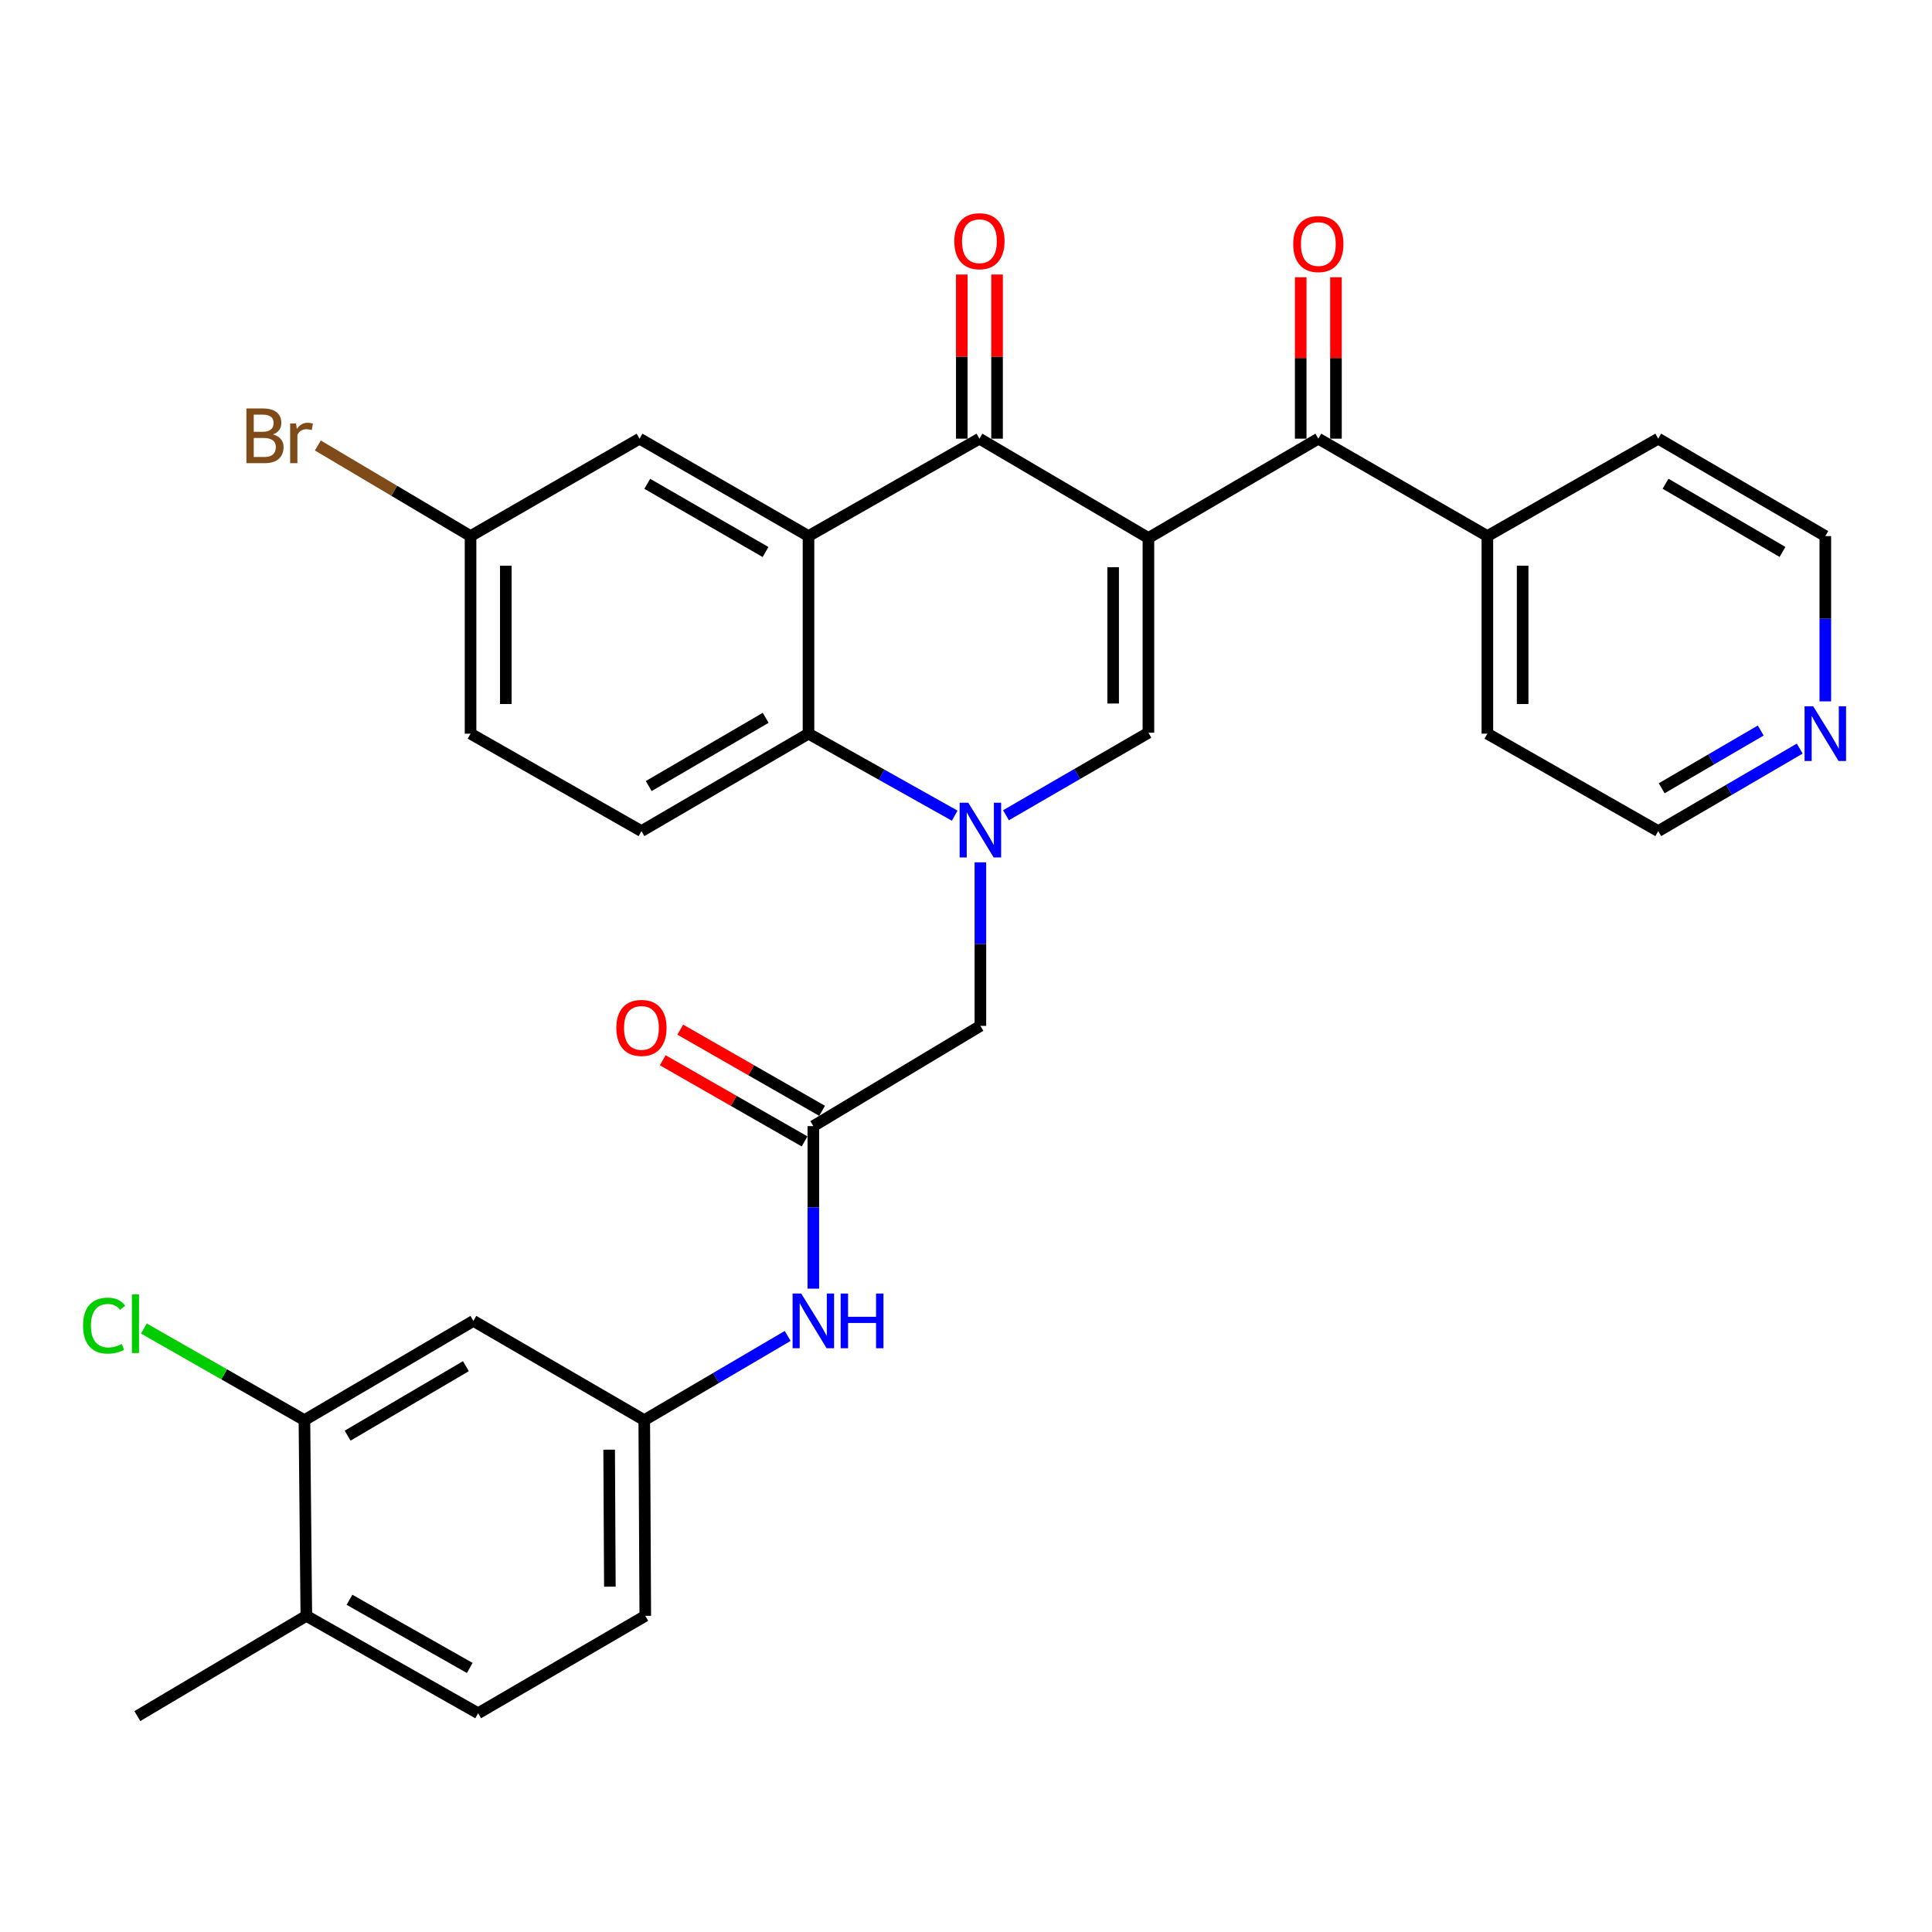 <?xml version='1.0' encoding='iso-8859-1'?>
<svg version='1.1' baseProfile='full'
              xmlns='http://www.w3.org/2000/svg'
                      xmlns:rdkit='http://www.rdkit.org/xml'
                      xmlns:xlink='http://www.w3.org/1999/xlink'
                  xml:space='preserve'
width='1000px' height='1000px' viewBox='0 0 1000 1000'>
<!-- END OF HEADER -->
<rect style='opacity:1.0;fill:#FFFFFF;stroke:none' width='1000' height='1000' x='0' y='0'> </rect>
<path class='bond-1' d='M 594.418,278.455 L 506.948,227.055' style='fill:none;fill-rule:evenodd;stroke:#000000;stroke-width:6px;stroke-linecap:butt;stroke-linejoin:miter;stroke-opacity:1' />
<path class='bond-2' d='M 594.418,278.455 L 594.418,379.259' style='fill:none;fill-rule:evenodd;stroke:#000000;stroke-width:6px;stroke-linecap:butt;stroke-linejoin:miter;stroke-opacity:1' />
<path class='bond-2' d='M 576.165,293.576 L 576.165,364.139' style='fill:none;fill-rule:evenodd;stroke:#000000;stroke-width:6px;stroke-linecap:butt;stroke-linejoin:miter;stroke-opacity:1' />
<path class='bond-5' d='M 594.418,278.455 L 682.364,227.055' style='fill:none;fill-rule:evenodd;stroke:#000000;stroke-width:6px;stroke-linecap:butt;stroke-linejoin:miter;stroke-opacity:1' />
<path class='bond-0' d='M 520.698,421.968 L 557.558,400.614' style='fill:none;fill-rule:evenodd;stroke:#0000FF;stroke-width:6px;stroke-linecap:butt;stroke-linejoin:miter;stroke-opacity:1' />
<path class='bond-0' d='M 557.558,400.614 L 594.418,379.259' style='fill:none;fill-rule:evenodd;stroke:#000000;stroke-width:6px;stroke-linecap:butt;stroke-linejoin:miter;stroke-opacity:1' />
<path class='bond-4' d='M 494.155,422.192 L 456.315,400.969' style='fill:none;fill-rule:evenodd;stroke:#0000FF;stroke-width:6px;stroke-linecap:butt;stroke-linejoin:miter;stroke-opacity:1' />
<path class='bond-4' d='M 456.315,400.969 L 418.475,379.746' style='fill:none;fill-rule:evenodd;stroke:#000000;stroke-width:6px;stroke-linecap:butt;stroke-linejoin:miter;stroke-opacity:1' />
<path class='bond-7' d='M 507.445,446.339 L 507.445,488.663' style='fill:none;fill-rule:evenodd;stroke:#0000FF;stroke-width:6px;stroke-linecap:butt;stroke-linejoin:miter;stroke-opacity:1' />
<path class='bond-7' d='M 507.445,488.663 L 507.445,530.987' style='fill:none;fill-rule:evenodd;stroke:#000000;stroke-width:6px;stroke-linecap:butt;stroke-linejoin:miter;stroke-opacity:1' />
<path class='bond-3' d='M 506.948,227.055 L 418.475,277.472' style='fill:none;fill-rule:evenodd;stroke:#000000;stroke-width:6px;stroke-linecap:butt;stroke-linejoin:miter;stroke-opacity:1' />
<path class='bond-13' d='M 516.074,227.055 L 516.074,184.571' style='fill:none;fill-rule:evenodd;stroke:#000000;stroke-width:6px;stroke-linecap:butt;stroke-linejoin:miter;stroke-opacity:1' />
<path class='bond-13' d='M 516.074,184.571 L 516.074,142.087' style='fill:none;fill-rule:evenodd;stroke:#FF0000;stroke-width:6px;stroke-linecap:butt;stroke-linejoin:miter;stroke-opacity:1' />
<path class='bond-13' d='M 497.822,227.055 L 497.822,184.571' style='fill:none;fill-rule:evenodd;stroke:#000000;stroke-width:6px;stroke-linecap:butt;stroke-linejoin:miter;stroke-opacity:1' />
<path class='bond-13' d='M 497.822,184.571 L 497.822,142.087' style='fill:none;fill-rule:evenodd;stroke:#FF0000;stroke-width:6px;stroke-linecap:butt;stroke-linejoin:miter;stroke-opacity:1' />
<path class='bond-11' d='M 418.475,277.472 L 331.026,227.055' style='fill:none;fill-rule:evenodd;stroke:#000000;stroke-width:6px;stroke-linecap:butt;stroke-linejoin:miter;stroke-opacity:1' />
<path class='bond-11' d='M 396.241,285.722 L 335.027,250.43' style='fill:none;fill-rule:evenodd;stroke:#000000;stroke-width:6px;stroke-linecap:butt;stroke-linejoin:miter;stroke-opacity:1' />
<path class='bond-31' d='M 418.475,277.472 L 418.475,379.746' style='fill:none;fill-rule:evenodd;stroke:#000000;stroke-width:6px;stroke-linecap:butt;stroke-linejoin:miter;stroke-opacity:1' />
<path class='bond-10' d='M 418.475,379.746 L 332.009,430.183' style='fill:none;fill-rule:evenodd;stroke:#000000;stroke-width:6px;stroke-linecap:butt;stroke-linejoin:miter;stroke-opacity:1' />
<path class='bond-10' d='M 396.308,371.545 L 335.782,406.852' style='fill:none;fill-rule:evenodd;stroke:#000000;stroke-width:6px;stroke-linecap:butt;stroke-linejoin:miter;stroke-opacity:1' />
<path class='bond-15' d='M 691.49,227.055 L 691.49,185.288' style='fill:none;fill-rule:evenodd;stroke:#000000;stroke-width:6px;stroke-linecap:butt;stroke-linejoin:miter;stroke-opacity:1' />
<path class='bond-15' d='M 691.49,185.288 L 691.49,143.521' style='fill:none;fill-rule:evenodd;stroke:#FF0000;stroke-width:6px;stroke-linecap:butt;stroke-linejoin:miter;stroke-opacity:1' />
<path class='bond-15' d='M 673.238,227.055 L 673.238,185.288' style='fill:none;fill-rule:evenodd;stroke:#000000;stroke-width:6px;stroke-linecap:butt;stroke-linejoin:miter;stroke-opacity:1' />
<path class='bond-15' d='M 673.238,185.288 L 673.238,143.521' style='fill:none;fill-rule:evenodd;stroke:#FF0000;stroke-width:6px;stroke-linecap:butt;stroke-linejoin:miter;stroke-opacity:1' />
<path class='bond-16' d='M 682.364,227.055 L 769.864,277.472' style='fill:none;fill-rule:evenodd;stroke:#000000;stroke-width:6px;stroke-linecap:butt;stroke-linejoin:miter;stroke-opacity:1' />
<path class='bond-6' d='M 420.979,582.875 L 507.445,530.987' style='fill:none;fill-rule:evenodd;stroke:#000000;stroke-width:6px;stroke-linecap:butt;stroke-linejoin:miter;stroke-opacity:1' />
<path class='bond-12' d='M 420.979,582.875 L 420.979,624.942' style='fill:none;fill-rule:evenodd;stroke:#000000;stroke-width:6px;stroke-linecap:butt;stroke-linejoin:miter;stroke-opacity:1' />
<path class='bond-12' d='M 420.979,624.942 L 420.979,667.008' style='fill:none;fill-rule:evenodd;stroke:#0000FF;stroke-width:6px;stroke-linecap:butt;stroke-linejoin:miter;stroke-opacity:1' />
<path class='bond-18' d='M 425.512,574.954 L 388.809,553.95' style='fill:none;fill-rule:evenodd;stroke:#000000;stroke-width:6px;stroke-linecap:butt;stroke-linejoin:miter;stroke-opacity:1' />
<path class='bond-18' d='M 388.809,553.95 L 352.105,532.946' style='fill:none;fill-rule:evenodd;stroke:#FF0000;stroke-width:6px;stroke-linecap:butt;stroke-linejoin:miter;stroke-opacity:1' />
<path class='bond-18' d='M 416.447,590.796 L 379.743,569.792' style='fill:none;fill-rule:evenodd;stroke:#000000;stroke-width:6px;stroke-linecap:butt;stroke-linejoin:miter;stroke-opacity:1' />
<path class='bond-18' d='M 379.743,569.792 L 343.039,548.788' style='fill:none;fill-rule:evenodd;stroke:#FF0000;stroke-width:6px;stroke-linecap:butt;stroke-linejoin:miter;stroke-opacity:1' />
<path class='bond-8' d='M 157.567,735.059 L 245.026,683.689' style='fill:none;fill-rule:evenodd;stroke:#000000;stroke-width:6px;stroke-linecap:butt;stroke-linejoin:miter;stroke-opacity:1' />
<path class='bond-8' d='M 179.93,743.092 L 241.152,707.133' style='fill:none;fill-rule:evenodd;stroke:#000000;stroke-width:6px;stroke-linecap:butt;stroke-linejoin:miter;stroke-opacity:1' />
<path class='bond-22' d='M 157.567,735.059 L 116.016,711.352' style='fill:none;fill-rule:evenodd;stroke:#000000;stroke-width:6px;stroke-linecap:butt;stroke-linejoin:miter;stroke-opacity:1' />
<path class='bond-22' d='M 116.016,711.352 L 74.465,687.645' style='fill:none;fill-rule:evenodd;stroke:#00CC00;stroke-width:6px;stroke-linecap:butt;stroke-linejoin:miter;stroke-opacity:1' />
<path class='bond-34' d='M 157.567,735.059 L 158.551,836.36' style='fill:none;fill-rule:evenodd;stroke:#000000;stroke-width:6px;stroke-linecap:butt;stroke-linejoin:miter;stroke-opacity:1' />
<path class='bond-9' d='M 245.026,683.689 L 333.469,735.059' style='fill:none;fill-rule:evenodd;stroke:#000000;stroke-width:6px;stroke-linecap:butt;stroke-linejoin:miter;stroke-opacity:1' />
<path class='bond-23' d='M 332.009,430.183 L 243.556,379.746' style='fill:none;fill-rule:evenodd;stroke:#000000;stroke-width:6px;stroke-linecap:butt;stroke-linejoin:miter;stroke-opacity:1' />
<path class='bond-21' d='M 331.026,227.055 L 243.556,277.472' style='fill:none;fill-rule:evenodd;stroke:#000000;stroke-width:6px;stroke-linecap:butt;stroke-linejoin:miter;stroke-opacity:1' />
<path class='bond-14' d='M 407.703,691.482 L 370.586,713.271' style='fill:none;fill-rule:evenodd;stroke:#0000FF;stroke-width:6px;stroke-linecap:butt;stroke-linejoin:miter;stroke-opacity:1' />
<path class='bond-14' d='M 370.586,713.271 L 333.469,735.059' style='fill:none;fill-rule:evenodd;stroke:#000000;stroke-width:6px;stroke-linecap:butt;stroke-linejoin:miter;stroke-opacity:1' />
<path class='bond-24' d='M 333.469,735.059 L 333.997,836.36' style='fill:none;fill-rule:evenodd;stroke:#000000;stroke-width:6px;stroke-linecap:butt;stroke-linejoin:miter;stroke-opacity:1' />
<path class='bond-24' d='M 315.296,750.349 L 315.665,821.26' style='fill:none;fill-rule:evenodd;stroke:#000000;stroke-width:6px;stroke-linecap:butt;stroke-linejoin:miter;stroke-opacity:1' />
<path class='bond-28' d='M 769.864,277.472 L 858.296,227.055' style='fill:none;fill-rule:evenodd;stroke:#000000;stroke-width:6px;stroke-linecap:butt;stroke-linejoin:miter;stroke-opacity:1' />
<path class='bond-29' d='M 769.864,277.472 L 769.864,379.746' style='fill:none;fill-rule:evenodd;stroke:#000000;stroke-width:6px;stroke-linecap:butt;stroke-linejoin:miter;stroke-opacity:1' />
<path class='bond-29' d='M 788.116,292.813 L 788.116,364.405' style='fill:none;fill-rule:evenodd;stroke:#000000;stroke-width:6px;stroke-linecap:butt;stroke-linejoin:miter;stroke-opacity:1' />
<path class='bond-17' d='M 158.551,836.36 L 247.48,886.777' style='fill:none;fill-rule:evenodd;stroke:#000000;stroke-width:6px;stroke-linecap:butt;stroke-linejoin:miter;stroke-opacity:1' />
<path class='bond-17' d='M 180.892,828.044 L 243.143,863.336' style='fill:none;fill-rule:evenodd;stroke:#000000;stroke-width:6px;stroke-linecap:butt;stroke-linejoin:miter;stroke-opacity:1' />
<path class='bond-30' d='M 158.551,836.36 L 71.091,888.247' style='fill:none;fill-rule:evenodd;stroke:#000000;stroke-width:6px;stroke-linecap:butt;stroke-linejoin:miter;stroke-opacity:1' />
<path class='bond-19' d='M 931.539,387.469 L 894.918,408.826' style='fill:none;fill-rule:evenodd;stroke:#0000FF;stroke-width:6px;stroke-linecap:butt;stroke-linejoin:miter;stroke-opacity:1' />
<path class='bond-19' d='M 894.918,408.826 L 858.296,430.183' style='fill:none;fill-rule:evenodd;stroke:#000000;stroke-width:6px;stroke-linecap:butt;stroke-linejoin:miter;stroke-opacity:1' />
<path class='bond-19' d='M 911.358,378.109 L 885.723,393.059' style='fill:none;fill-rule:evenodd;stroke:#0000FF;stroke-width:6px;stroke-linecap:butt;stroke-linejoin:miter;stroke-opacity:1' />
<path class='bond-19' d='M 885.723,393.059 L 860.088,408.009' style='fill:none;fill-rule:evenodd;stroke:#000000;stroke-width:6px;stroke-linecap:butt;stroke-linejoin:miter;stroke-opacity:1' />
<path class='bond-32' d='M 944.782,363.029 L 944.782,320.25' style='fill:none;fill-rule:evenodd;stroke:#0000FF;stroke-width:6px;stroke-linecap:butt;stroke-linejoin:miter;stroke-opacity:1' />
<path class='bond-32' d='M 944.782,320.25 L 944.782,277.472' style='fill:none;fill-rule:evenodd;stroke:#000000;stroke-width:6px;stroke-linecap:butt;stroke-linejoin:miter;stroke-opacity:1' />
<path class='bond-20' d='M 247.48,886.777 L 333.997,836.36' style='fill:none;fill-rule:evenodd;stroke:#000000;stroke-width:6px;stroke-linecap:butt;stroke-linejoin:miter;stroke-opacity:1' />
<path class='bond-25' d='M 243.556,277.472 L 204.038,254.027' style='fill:none;fill-rule:evenodd;stroke:#000000;stroke-width:6px;stroke-linecap:butt;stroke-linejoin:miter;stroke-opacity:1' />
<path class='bond-25' d='M 204.038,254.027 L 164.519,230.583' style='fill:none;fill-rule:evenodd;stroke:#7F4C19;stroke-width:6px;stroke-linecap:butt;stroke-linejoin:miter;stroke-opacity:1' />
<path class='bond-33' d='M 243.556,277.472 L 243.556,379.746' style='fill:none;fill-rule:evenodd;stroke:#000000;stroke-width:6px;stroke-linecap:butt;stroke-linejoin:miter;stroke-opacity:1' />
<path class='bond-33' d='M 261.809,292.813 L 261.809,364.405' style='fill:none;fill-rule:evenodd;stroke:#000000;stroke-width:6px;stroke-linecap:butt;stroke-linejoin:miter;stroke-opacity:1' />
<path class='bond-26' d='M 944.782,277.472 L 858.296,227.055' style='fill:none;fill-rule:evenodd;stroke:#000000;stroke-width:6px;stroke-linecap:butt;stroke-linejoin:miter;stroke-opacity:1' />
<path class='bond-26' d='M 922.617,285.678 L 862.077,250.386' style='fill:none;fill-rule:evenodd;stroke:#000000;stroke-width:6px;stroke-linecap:butt;stroke-linejoin:miter;stroke-opacity:1' />
<path class='bond-27' d='M 858.296,430.183 L 769.864,379.746' style='fill:none;fill-rule:evenodd;stroke:#000000;stroke-width:6px;stroke-linecap:butt;stroke-linejoin:miter;stroke-opacity:1' />
<path  class='atom-1' d='M 501.185 415.486
L 510.465 430.486
Q 511.385 431.966, 512.865 434.646
Q 514.345 437.326, 514.425 437.486
L 514.425 415.486
L 518.185 415.486
L 518.185 443.806
L 514.305 443.806
L 504.345 427.406
Q 503.185 425.486, 501.945 423.286
Q 500.745 421.086, 500.385 420.406
L 500.385 443.806
L 496.705 443.806
L 496.705 415.486
L 501.185 415.486
' fill='#0000FF'/>
<path  class='atom-13' d='M 414.719 669.529
L 423.999 684.529
Q 424.919 686.009, 426.399 688.689
Q 427.879 691.369, 427.959 691.529
L 427.959 669.529
L 431.719 669.529
L 431.719 697.849
L 427.839 697.849
L 417.879 681.449
Q 416.719 679.529, 415.479 677.329
Q 414.279 675.129, 413.919 674.449
L 413.919 697.849
L 410.239 697.849
L 410.239 669.529
L 414.719 669.529
' fill='#0000FF'/>
<path  class='atom-13' d='M 435.119 669.529
L 438.959 669.529
L 438.959 681.569
L 453.439 681.569
L 453.439 669.529
L 457.279 669.529
L 457.279 697.849
L 453.439 697.849
L 453.439 684.769
L 438.959 684.769
L 438.959 697.849
L 435.119 697.849
L 435.119 669.529
' fill='#0000FF'/>
<path  class='atom-14' d='M 493.948 124.85
Q 493.948 118.05, 497.308 114.25
Q 500.668 110.45, 506.948 110.45
Q 513.228 110.45, 516.588 114.25
Q 519.948 118.05, 519.948 124.85
Q 519.948 131.73, 516.548 135.65
Q 513.148 139.53, 506.948 139.53
Q 500.708 139.53, 497.308 135.65
Q 493.948 131.77, 493.948 124.85
M 506.948 136.33
Q 511.268 136.33, 513.588 133.45
Q 515.948 130.53, 515.948 124.85
Q 515.948 119.29, 513.588 116.49
Q 511.268 113.65, 506.948 113.65
Q 502.628 113.65, 500.268 116.45
Q 497.948 119.25, 497.948 124.85
Q 497.948 130.57, 500.268 133.45
Q 502.628 136.33, 506.948 136.33
' fill='#FF0000'/>
<path  class='atom-16' d='M 669.364 126.321
Q 669.364 119.521, 672.724 115.721
Q 676.084 111.921, 682.364 111.921
Q 688.644 111.921, 692.004 115.721
Q 695.364 119.521, 695.364 126.321
Q 695.364 133.201, 691.964 137.121
Q 688.564 141.001, 682.364 141.001
Q 676.124 141.001, 672.724 137.121
Q 669.364 133.241, 669.364 126.321
M 682.364 137.801
Q 686.684 137.801, 689.004 134.921
Q 691.364 132.001, 691.364 126.321
Q 691.364 120.761, 689.004 117.961
Q 686.684 115.121, 682.364 115.121
Q 678.044 115.121, 675.684 117.921
Q 673.364 120.721, 673.364 126.321
Q 673.364 132.041, 675.684 134.921
Q 678.044 137.801, 682.364 137.801
' fill='#FF0000'/>
<path  class='atom-19' d='M 319.009 532.041
Q 319.009 525.241, 322.369 521.441
Q 325.729 517.641, 332.009 517.641
Q 338.289 517.641, 341.649 521.441
Q 345.009 525.241, 345.009 532.041
Q 345.009 538.921, 341.609 542.841
Q 338.209 546.721, 332.009 546.721
Q 325.769 546.721, 322.369 542.841
Q 319.009 538.961, 319.009 532.041
M 332.009 543.521
Q 336.329 543.521, 338.649 540.641
Q 341.009 537.721, 341.009 532.041
Q 341.009 526.481, 338.649 523.681
Q 336.329 520.841, 332.009 520.841
Q 327.689 520.841, 325.329 523.641
Q 323.009 526.441, 323.009 532.041
Q 323.009 537.761, 325.329 540.641
Q 327.689 543.521, 332.009 543.521
' fill='#FF0000'/>
<path  class='atom-20' d='M 938.522 365.586
L 947.802 380.586
Q 948.722 382.066, 950.202 384.746
Q 951.682 387.426, 951.762 387.586
L 951.762 365.586
L 955.522 365.586
L 955.522 393.906
L 951.642 393.906
L 941.682 377.506
Q 940.522 375.586, 939.282 373.386
Q 938.082 371.186, 937.722 370.506
L 937.722 393.906
L 934.042 393.906
L 934.042 365.586
L 938.522 365.586
' fill='#0000FF'/>
<path  class='atom-23' d='M 42.988 686.139
Q 42.988 679.099, 46.268 675.419
Q 49.588 671.699, 55.868 671.699
Q 61.708 671.699, 64.828 675.819
L 62.188 677.979
Q 59.908 674.979, 55.868 674.979
Q 51.588 674.979, 49.308 677.859
Q 47.068 680.699, 47.068 686.139
Q 47.068 691.739, 49.388 694.619
Q 51.748 697.499, 56.308 697.499
Q 59.428 697.499, 63.068 695.619
L 64.188 698.619
Q 62.708 699.579, 60.468 700.139
Q 58.228 700.699, 55.748 700.699
Q 49.588 700.699, 46.268 696.939
Q 42.988 693.179, 42.988 686.139
' fill='#00CC00'/>
<path  class='atom-23' d='M 68.268 669.979
L 71.948 669.979
L 71.948 700.339
L 68.268 700.339
L 68.268 669.979
' fill='#00CC00'/>
<path  class='atom-26' d='M 141.297 224.854
Q 144.017 225.614, 145.377 227.294
Q 146.777 228.934, 146.777 231.374
Q 146.777 235.294, 144.257 237.534
Q 141.777 239.734, 137.057 239.734
L 127.537 239.734
L 127.537 211.414
L 135.897 211.414
Q 140.737 211.414, 143.177 213.374
Q 145.617 215.334, 145.617 218.934
Q 145.617 223.214, 141.297 224.854
M 131.337 214.614
L 131.337 223.494
L 135.897 223.494
Q 138.697 223.494, 140.137 222.374
Q 141.617 221.214, 141.617 218.934
Q 141.617 214.614, 135.897 214.614
L 131.337 214.614
M 137.057 236.534
Q 139.817 236.534, 141.297 235.214
Q 142.777 233.894, 142.777 231.374
Q 142.777 229.054, 141.137 227.894
Q 139.537 226.694, 136.457 226.694
L 131.337 226.694
L 131.337 236.534
L 137.057 236.534
' fill='#7F4C19'/>
<path  class='atom-26' d='M 153.217 219.174
L 153.657 222.014
Q 155.817 218.814, 159.337 218.814
Q 160.457 218.814, 161.977 219.214
L 161.377 222.574
Q 159.657 222.174, 158.697 222.174
Q 157.017 222.174, 155.897 222.854
Q 154.817 223.494, 153.937 225.054
L 153.937 239.734
L 150.177 239.734
L 150.177 219.174
L 153.217 219.174
' fill='#7F4C19'/>
</svg>
